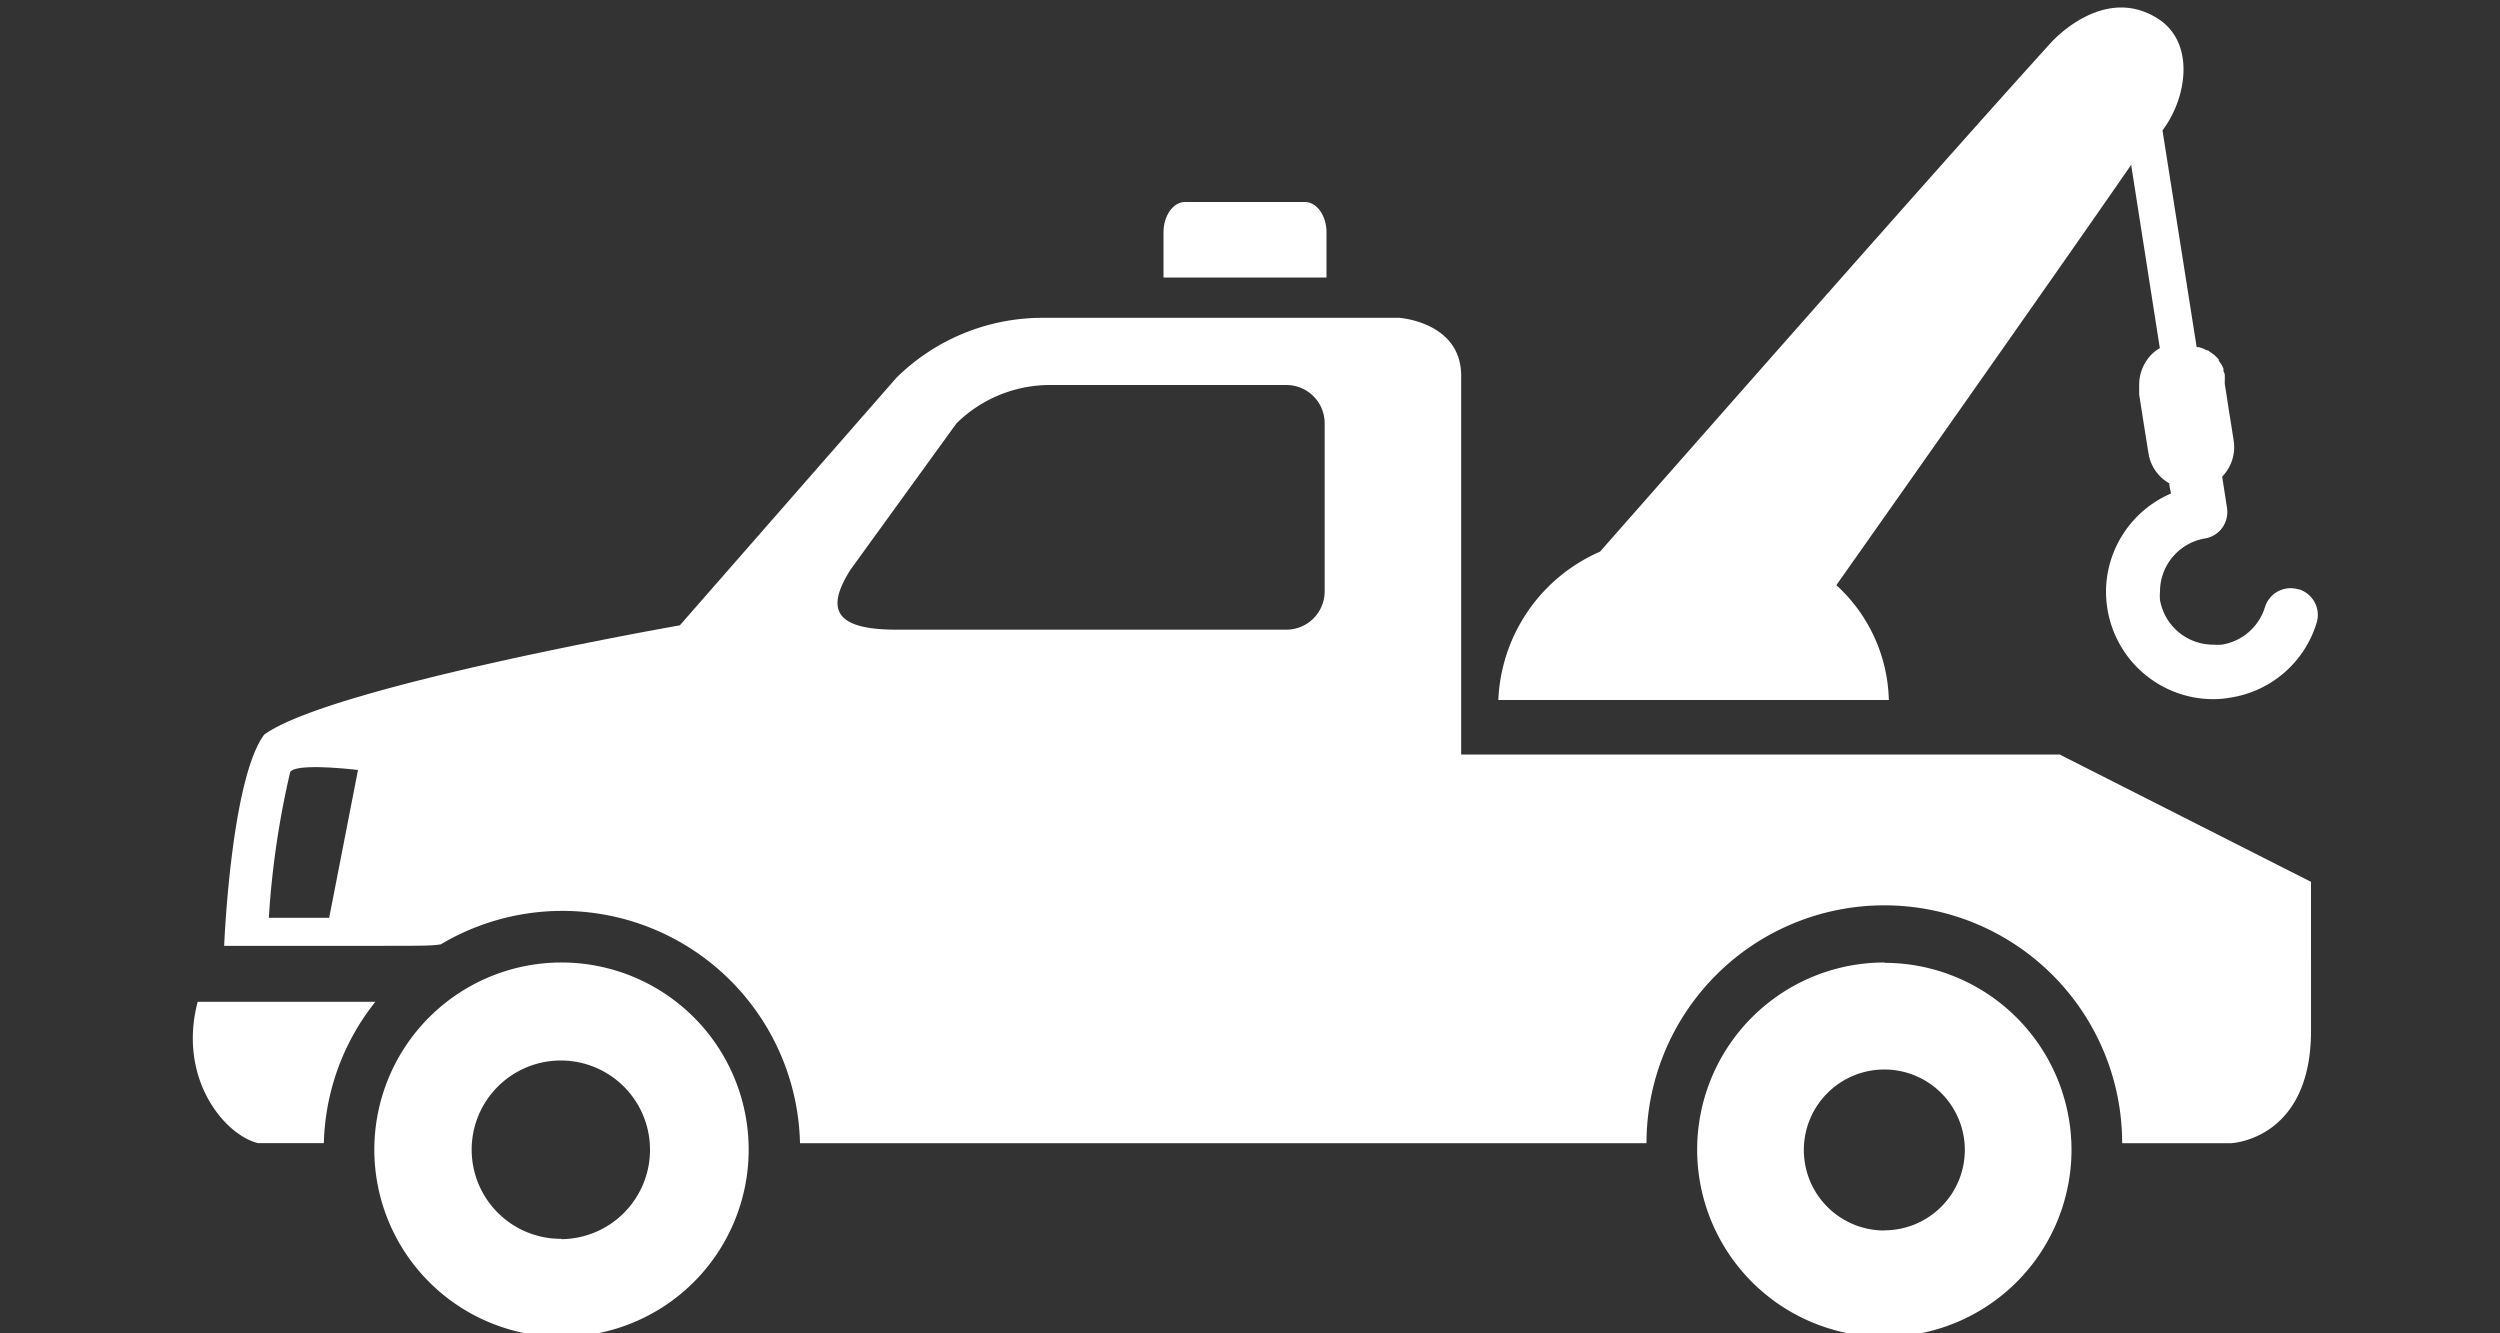 <svg id="Calque_1" data-name="Calque 1" xmlns="http://www.w3.org/2000/svg" viewBox="0 0 150 80"><rect x="0" y="0" width="150" height="80" fill="#333333" stroke="none"/><defs><style>.cls-1{fill:#fff;}</style></defs><title>icn_carte-ass-routiere-treuillage</title><path class="cls-1" d="M113.07,57.75A11.23,11.23,0,1,0,124.29,69a11.23,11.23,0,0,0-11.22-11.23m0,16.06A4.83,4.83,0,1,1,117.89,69a4.83,4.83,0,0,1-4.82,4.82"/><path class="cls-1" d="M123.58,45.27H87.67c0-8.52,0-17.36,0-22.72,0-3.24-3.72-3.48-3.72-3.48H62.67a12.48,12.48,0,0,0-8.88,3.59l-13,14.86s-21,3.68-24.94,6.56c-2,2.7-2.4,12.67-2.4,12.67h9c2.78,0,3.47,0,4-.09A14.26,14.26,0,0,1,48,68.59H87.63c0,.07,0,.07,0,0H98.79a14.27,14.27,0,0,1,28.54,0h6.55s4.78-.2,4.78-6.74V52.91ZM19.75,55.07H16.13a52.62,52.62,0,0,1,1.28-8.74c.32-.59,4.07-.13,4.07-.13ZM79.48,35.48a2.3,2.3,0,0,1-2.31,2.3H53.78c-3.83,0-4.19-1.32-2.75-3.6l6.36-8.78a8,8,0,0,1,5.52-2.3H77.18a2.3,2.3,0,0,1,2.3,2.3V35.48Z"/><path class="cls-1" d="M11.86,60.11c-1.21,4.61,1.62,8,3.63,8.48h3.94a14.17,14.17,0,0,1,3.09-8.48Z"/><path class="cls-1" d="M33.7,57.75A11.23,11.23,0,1,0,44.92,69,11.23,11.23,0,0,0,33.7,57.75m0,16.58A5.35,5.35,0,1,1,39,69a5.36,5.36,0,0,1-5.34,5.35"/><path class="cls-1" d="M79.59,13.94c0-1-.58-1.82-1.29-1.82H71.1c-.71,0-1.29.82-1.29,1.82v2.71h9.78Z"/><path class="cls-1" d="M137.9,35.36a1.61,1.61,0,0,0-2,1.06,3.24,3.24,0,0,1-2.6,2.26h0a4.36,4.36,0,0,1-.51,0A3.24,3.24,0,0,1,129.6,36a2.81,2.81,0,0,1,0-.5,3.24,3.24,0,0,1,2.74-3.2,1.59,1.59,0,0,0,1-.64,1.63,1.63,0,0,0,.28-1.19s-.13-.85-.29-1.87a2.54,2.54,0,0,0,.69-2.16c-.11-.74-.27-1.68-.38-2.43-.06-.38-.11-.71-.15-.94a2.06,2.06,0,0,1,0-.28v-.12a.17.17,0,0,1,0-.08h0c0-.08,0-.18-.08-.31h0l0-.07a.06.06,0,0,0,0,0,.19.19,0,0,1,0-.09l-.08-.17-.09-.15-.11-.15a.16.16,0,0,1,0-.07l0,0h0l0,0-.07-.08a.27.27,0,0,0-.07-.08s0,0-.06-.05a.23.23,0,0,0-.07-.07l-.16-.12-.15-.1a.24.24,0,0,0-.08-.06h0l-.05,0-.14-.06a.52.52,0,0,0-.13-.06l-.21-.07-.14,0h0l-2.05-13c.18-.26.31-.45.37-.56,1.19-2,1.38-4.85-.63-6.14-3.32-2.14-6.46,1.46-6.46,1.46C116.7,9.57,102.35,25.89,96,33.1A10.17,10.17,0,0,0,89.9,42h23.43a9.62,9.62,0,0,0-3.15-6.89c4.07-5.77,13.55-19.23,17.69-25.22l1.72,11a2.18,2.18,0,0,0-.49.37,2.6,2.6,0,0,0-.75,1.81.28.28,0,0,1,0,.09v.16l0,.08v.05s0,.09,0,.22h0c.09.57.36,2.31.56,3.53A2.5,2.5,0,0,0,130.16,29c0,.22.07.42.1.61a6.44,6.44,0,0,0-3.9,5.89,6.85,6.85,0,0,0,.08,1,6.44,6.44,0,0,0,6.36,5.45,5.72,5.72,0,0,0,1-.09h0A6.43,6.43,0,0,0,139,37.36a1.61,1.61,0,0,0-1.06-2"/></svg>